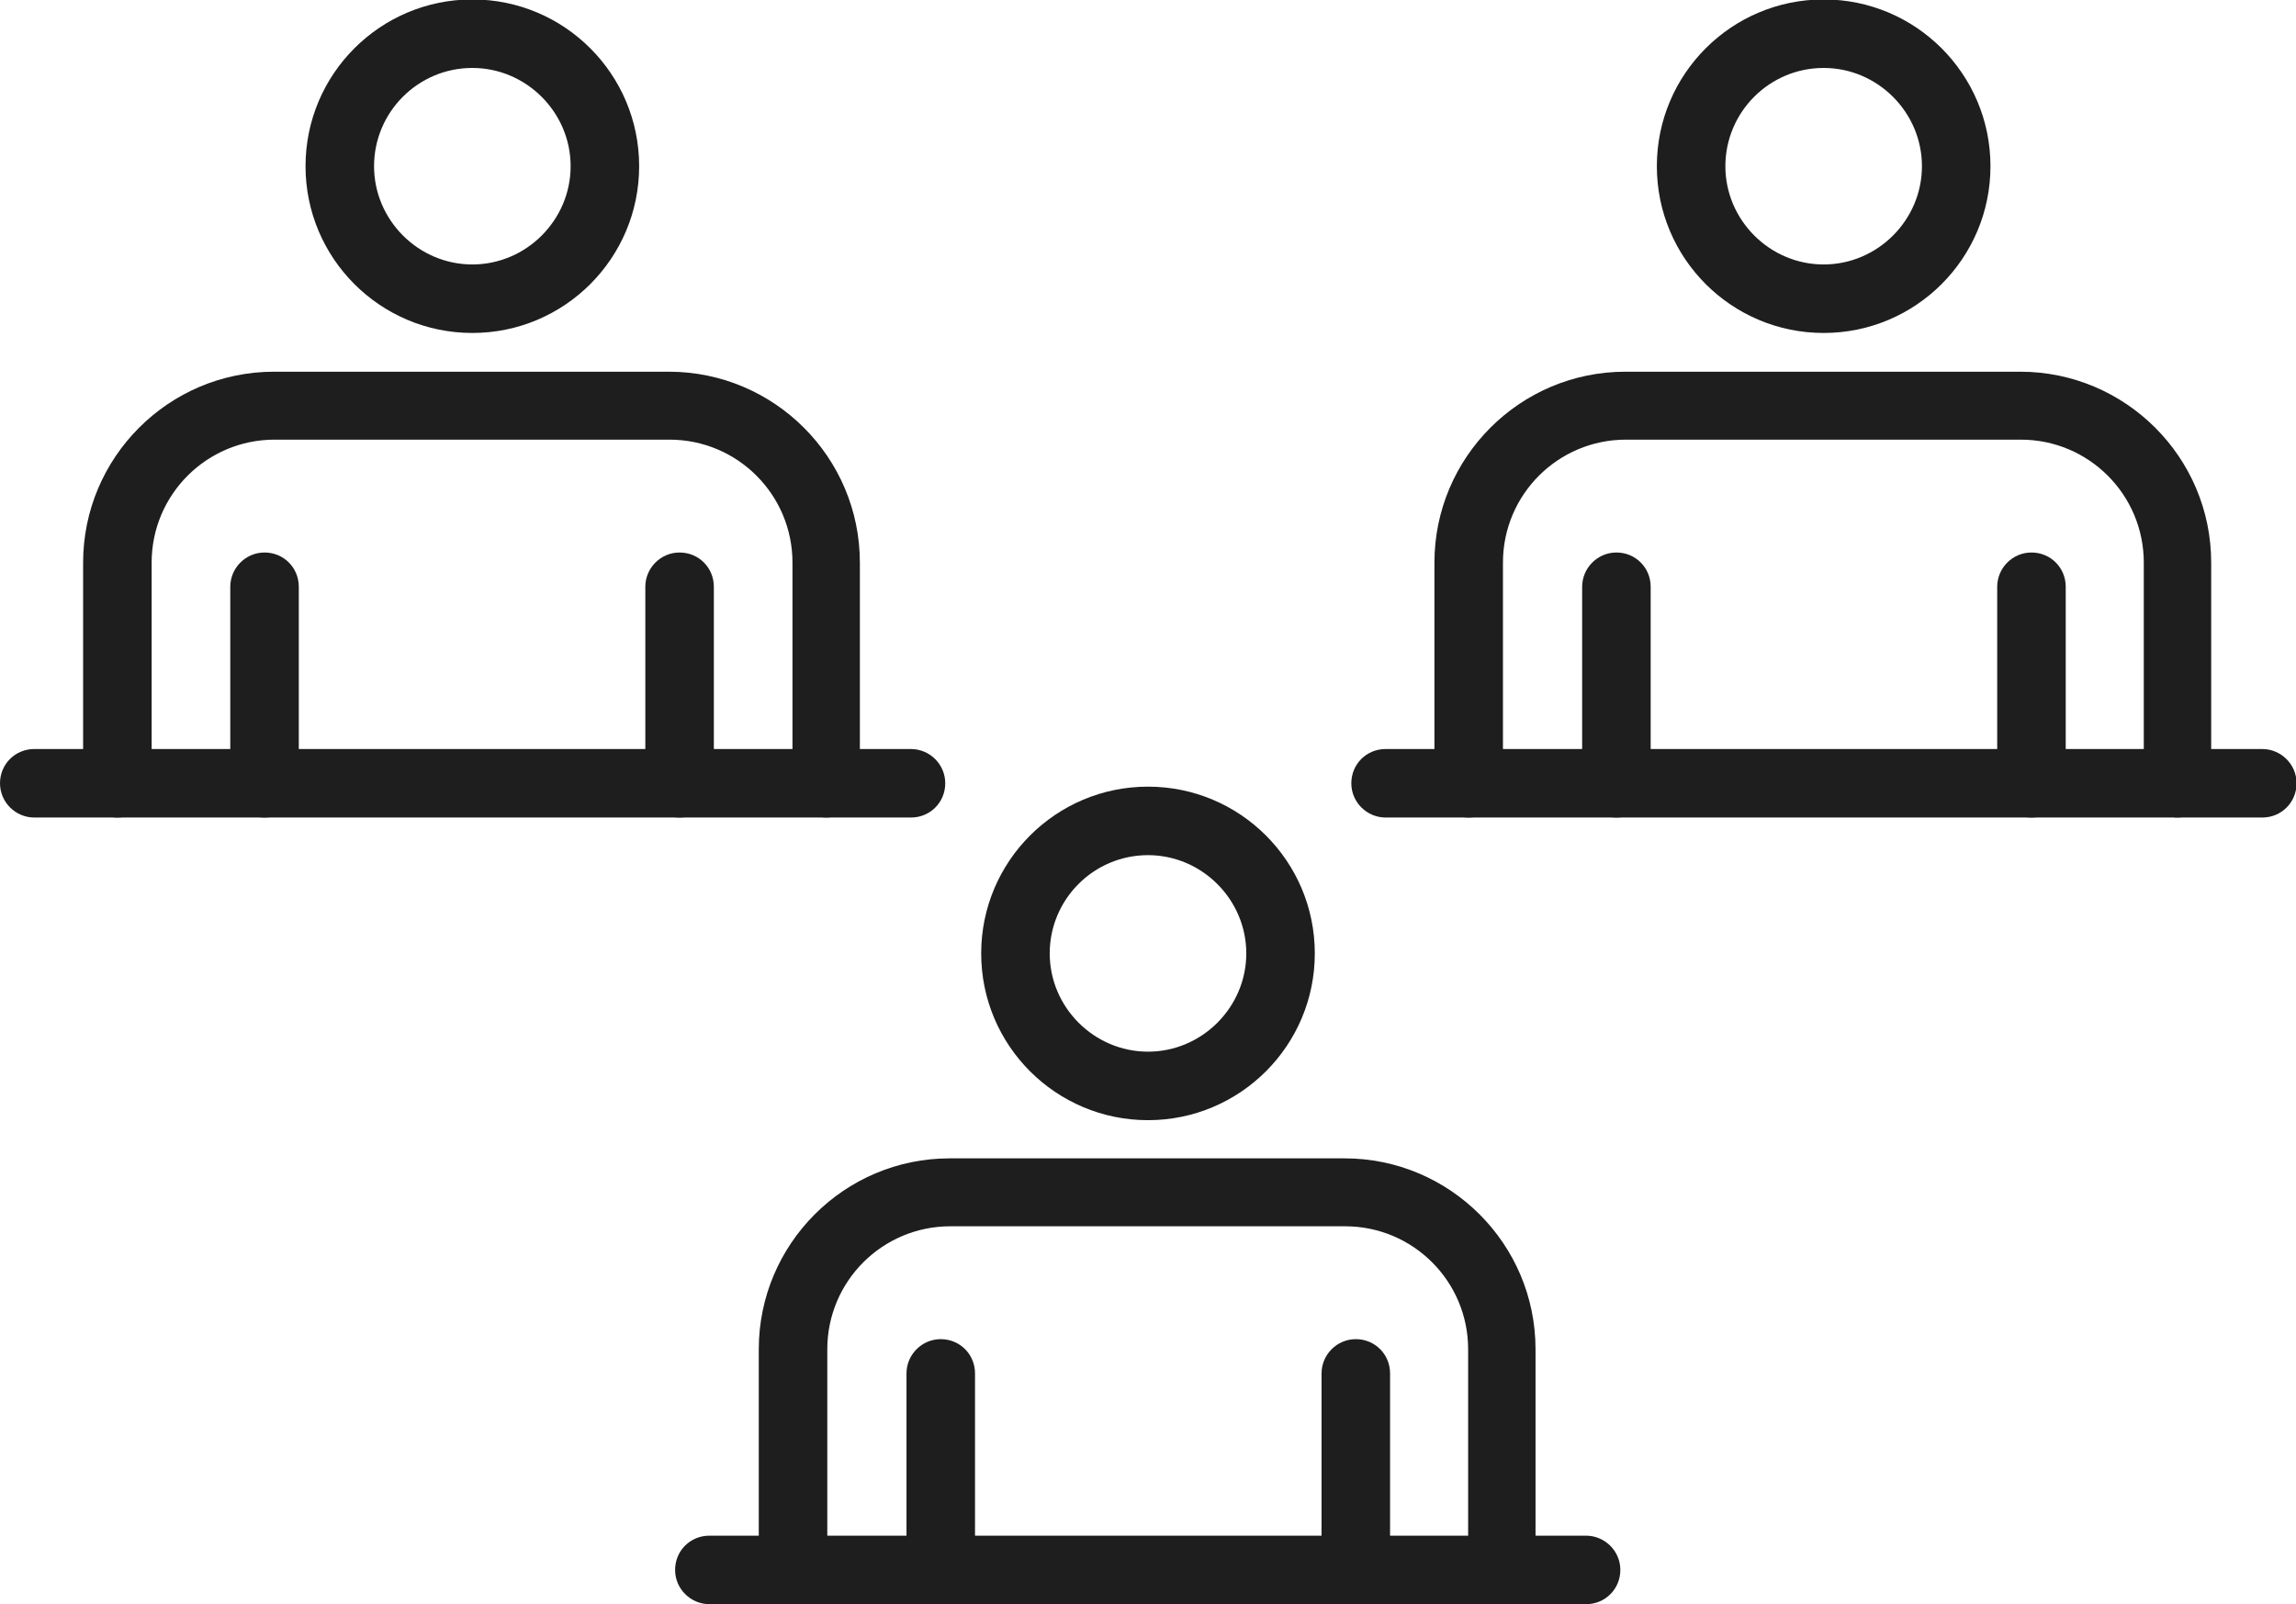 <?xml version="1.0" encoding="UTF-8"?><svg id="Layer_2" xmlns="http://www.w3.org/2000/svg" viewBox="0 0 40.88 28.57"><defs><style>.cls-1{fill:#1e1e1e;}</style></defs><g id="_ŽÓť_1"><path class="cls-1" d="m26.75,28.57c-.33,0-.61-.27-.61-.61v-3.93c0-1.21-.98-2.19-2.19-2.19h-7.03c-1.21,0-2.19.98-2.19,2.19v3.93c0,.33-.27.61-.61.61s-.61-.27-.61-.61v-3.93c0-1.87,1.52-3.4,3.4-3.4h7.03c1.87,0,3.4,1.52,3.4,3.4v3.93c0,.33-.27.61-.61.61Z"/><path class="cls-1" d="m20.44,19.95c-1.64,0-2.97-1.33-2.97-2.97s1.33-2.97,2.97-2.97,2.97,1.33,2.97,2.97-1.33,2.97-2.97,2.97Zm0-4.72c-.97,0-1.75.79-1.75,1.75s.79,1.75,1.75,1.75,1.75-.79,1.75-1.75-.79-1.75-1.75-1.75Z"/><path class="cls-1" d="m16.75,28.57c-.33,0-.61-.27-.61-.61v-3.5c0-.33.27-.61.61-.61s.61.27.61.61v3.5c0,.33-.27.61-.61.61Z"/><path class="cls-1" d="m24.14,28.57c-.33,0-.61-.27-.61-.61v-3.5c0-.33.27-.61.61-.61s.61.27.61.61v3.5c0,.33-.27.61-.61.61Z"/><path class="cls-1" d="m28.24,28.57h-15.61c-.33,0-.61-.27-.61-.61s.27-.61.61-.61h15.61c.33,0,.61.27.61.61s-.27.61-.61.61Z"/><path class="cls-1" d="m38.78,14.56c-.33,0-.61-.27-.61-.61v-3.93c0-1.21-.98-2.19-2.19-2.19h-7.03c-1.21,0-2.19.98-2.19,2.19v3.93c0,.33-.27.61-.61.61s-.61-.27-.61-.61v-3.93c0-1.87,1.52-3.4,3.4-3.4h7.03c1.87,0,3.4,1.52,3.4,3.4v3.93c0,.33-.27.61-.61.61Z"/><path class="cls-1" d="m32.47,5.93c-1.64,0-2.97-1.33-2.97-2.97s1.33-2.97,2.97-2.97,2.97,1.33,2.97,2.97-1.33,2.97-2.97,2.97Zm0-4.72c-.97,0-1.75.79-1.75,1.75s.79,1.75,1.75,1.75,1.75-.79,1.75-1.75-.79-1.75-1.75-1.75Z"/><path class="cls-1" d="m28.78,14.56c-.33,0-.61-.27-.61-.61v-3.5c0-.33.27-.61.61-.61s.61.27.61.61v3.5c0,.33-.27.61-.61.61Z"/><path class="cls-1" d="m36.17,14.56c-.33,0-.61-.27-.61-.61v-3.5c0-.33.27-.61.61-.61s.61.27.61.61v3.5c0,.33-.27.61-.61.61Z"/><path class="cls-1" d="m40.28,14.56h-15.61c-.33,0-.61-.27-.61-.61s.27-.61.61-.61h15.61c.33,0,.61.27.61.61s-.27.61-.61.61Z"/><path class="cls-1" d="m14.72,14.56c-.33,0-.61-.27-.61-.61v-3.93c0-1.21-.98-2.19-2.19-2.19h-7.03c-1.21,0-2.19.98-2.19,2.19v3.93c0,.33-.27.61-.61.61s-.61-.27-.61-.61v-3.93c0-1.87,1.52-3.4,3.4-3.4h7.03c1.87,0,3.4,1.52,3.4,3.4v3.93c0,.33-.27.61-.61.61Z"/><path class="cls-1" d="m8.41,5.93c-1.64,0-2.97-1.33-2.97-2.97s1.33-2.97,2.97-2.97,2.97,1.33,2.97,2.97-1.33,2.97-2.97,2.97Zm0-4.72c-.97,0-1.75.79-1.75,1.75s.79,1.75,1.75,1.75,1.75-.79,1.75-1.75-.79-1.75-1.75-1.75Z"/><path class="cls-1" d="m4.71,14.56c-.33,0-.61-.27-.61-.61v-3.5c0-.33.27-.61.61-.61s.61.27.61.61v3.5c0,.33-.27.61-.61.61Z"/><path class="cls-1" d="m12.1,14.56c-.33,0-.61-.27-.61-.61v-3.5c0-.33.27-.61.61-.61s.61.27.61.61v3.5c0,.33-.27.61-.61.61Z"/><path class="cls-1" d="m16.21,14.56H.61c-.33,0-.61-.27-.61-.61s.27-.61.61-.61h15.61c.33,0,.61.27.61.61s-.27.61-.61.61Z"/></g></svg>